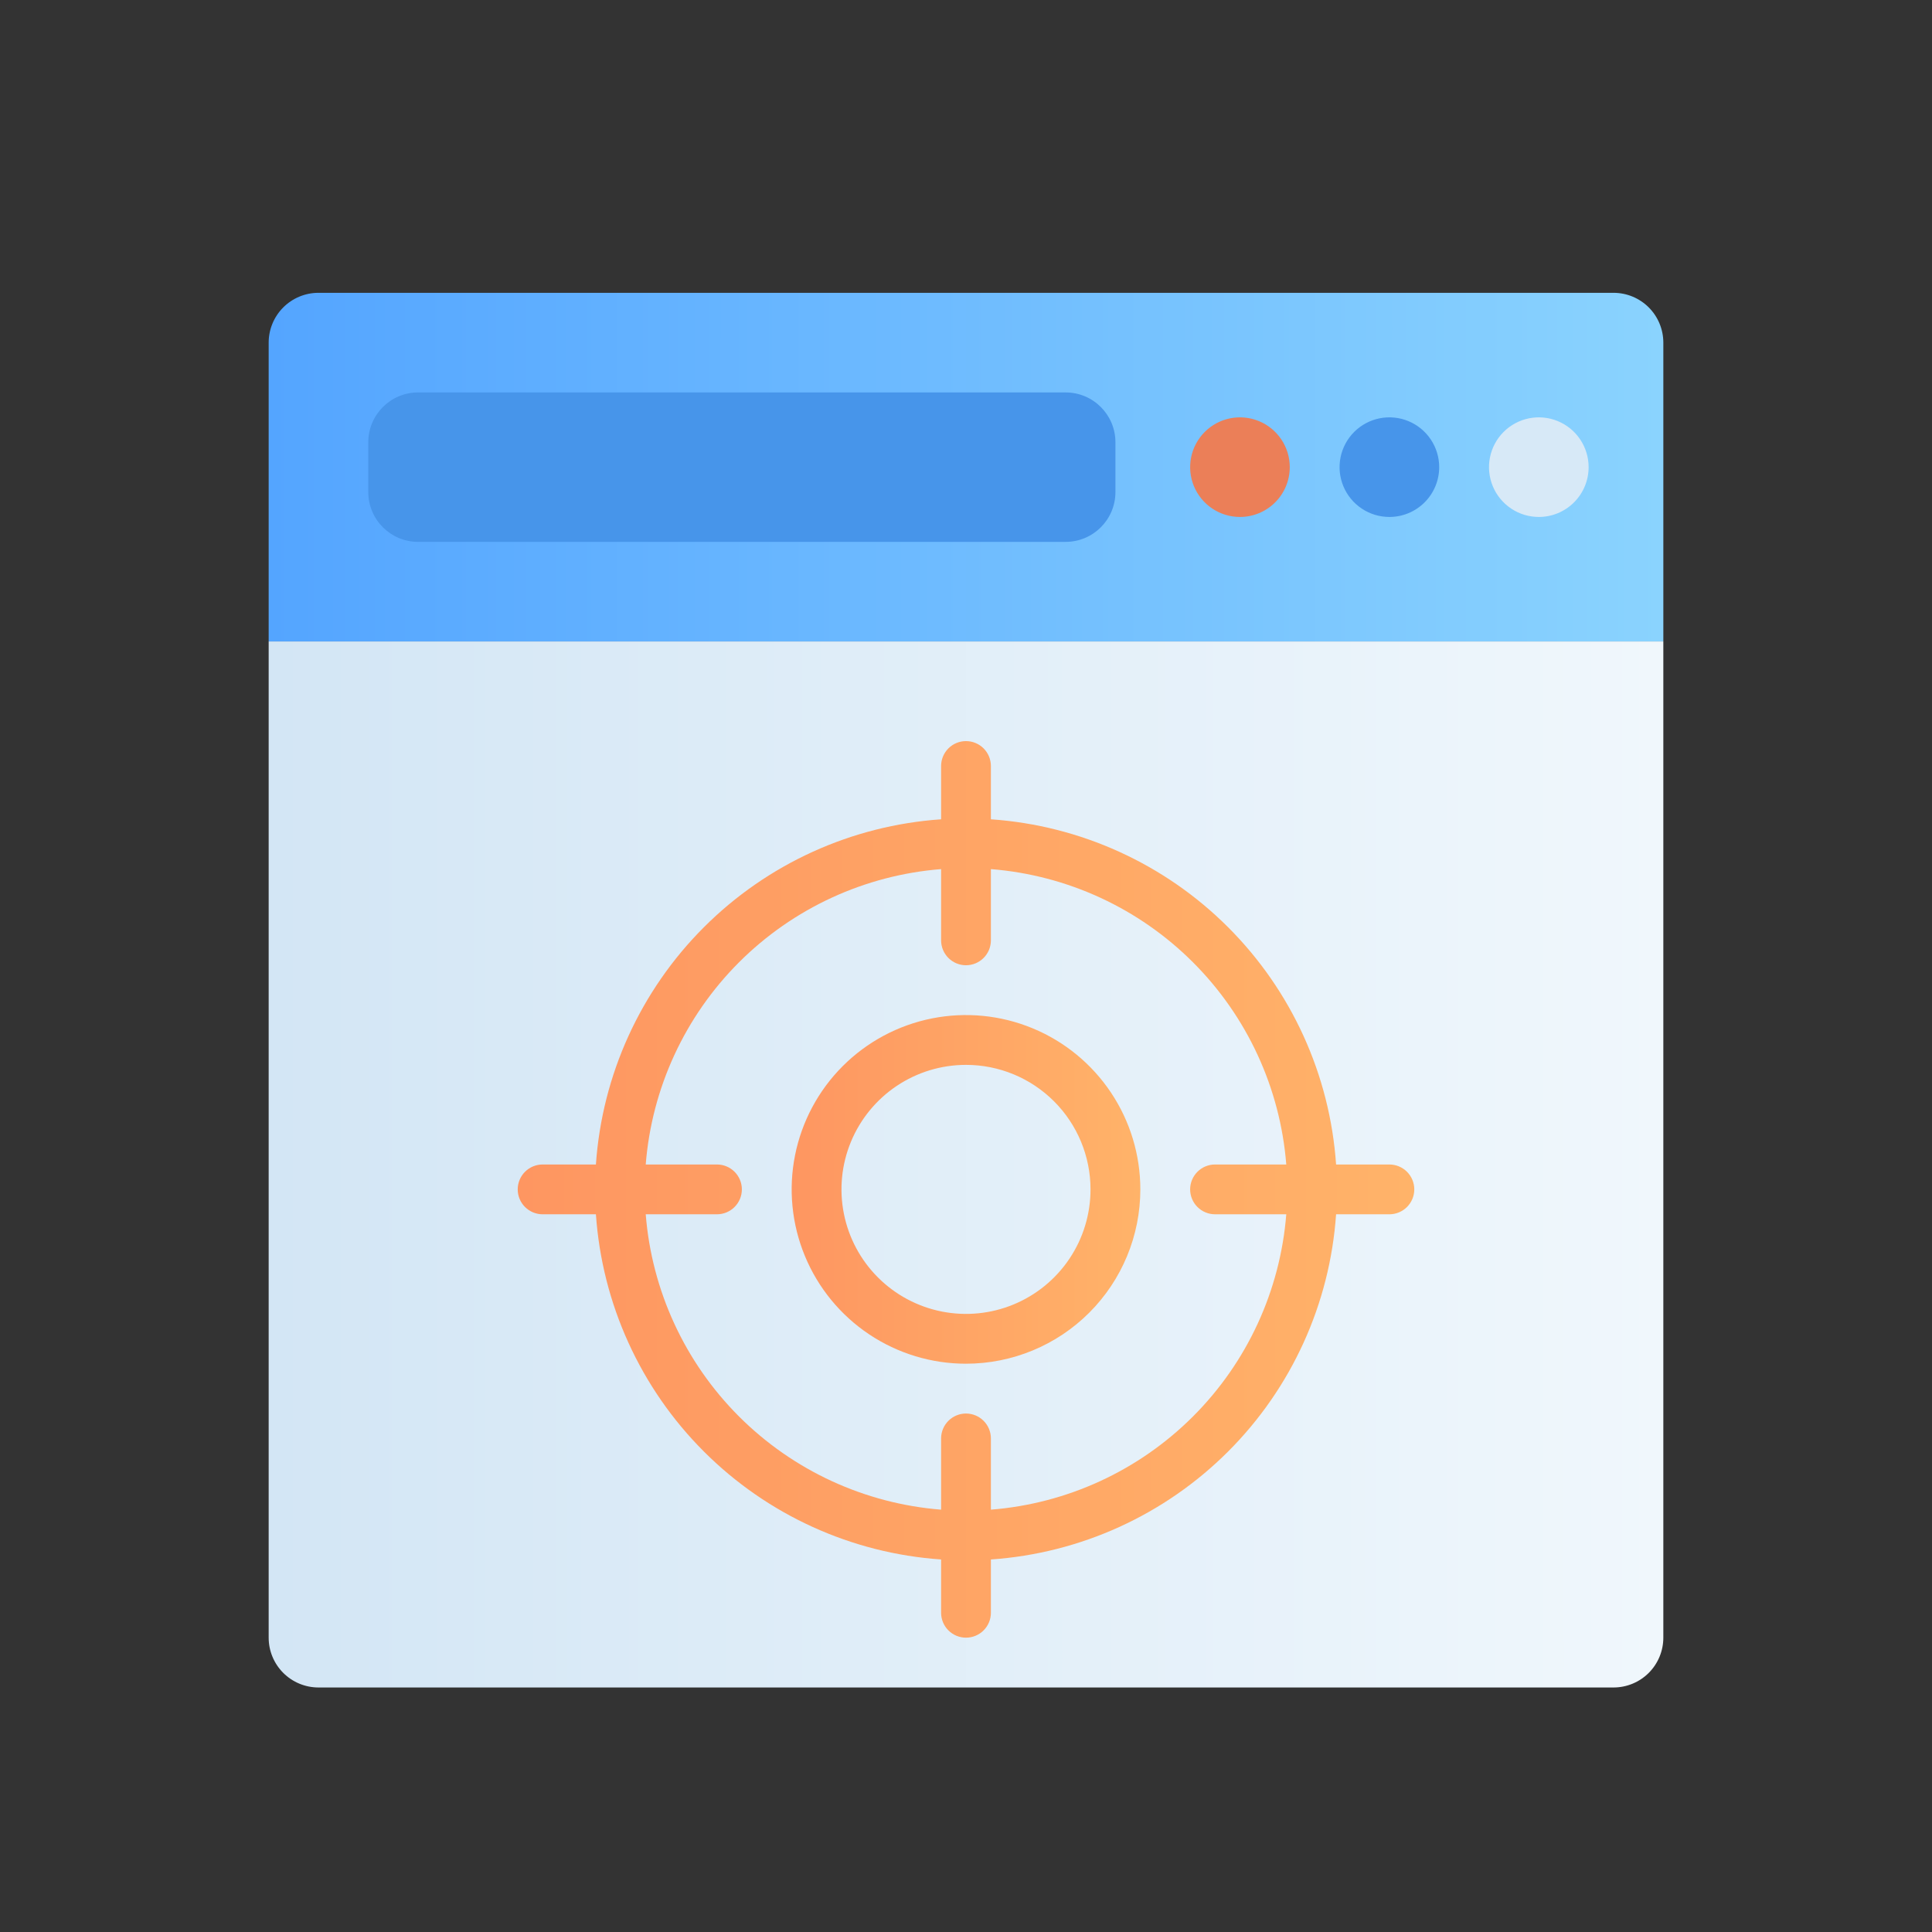 <svg width="160" height="160" viewBox="0 0 160 160" fill="none" xmlns="http://www.w3.org/2000/svg">
<rect x="0" y="0" width="160" height="160" fill="#333333" stroke="none"/>
<path d="M137.75 28.375V53.125H22.25V28.375C22.25 27.281 22.685 26.232 23.458 25.458C24.232 24.685 25.281 24.25 26.375 24.25H133.625C134.719 24.25 135.768 24.685 136.542 25.458C137.315 26.232 137.75 27.281 137.75 28.375Z" fill="url(#paint0_linear_1867_2262)"/>
<path d="M137.75 53.125V135.625C137.75 136.719 137.315 137.768 136.542 138.542C135.768 139.315 134.719 139.75 133.625 139.75H26.375C25.281 139.75 24.232 139.315 23.458 138.542C22.685 137.768 22.25 136.719 22.25 135.625V53.125H137.75Z" fill="url(#paint1_linear_1867_2262)"/>
<path d="M88.25 32.5H34.625C32.347 32.5 30.5 34.347 30.5 36.625V40.75C30.5 43.028 32.347 44.875 34.625 44.875H88.25C90.528 44.875 92.375 43.028 92.375 40.75V36.625C92.375 34.347 90.528 32.5 88.25 32.5Z" fill="#4795EA"/>
<path d="M115.063 42.812C114.247 42.812 113.449 42.571 112.771 42.117C112.092 41.664 111.564 41.02 111.251 40.266C110.939 39.512 110.858 38.683 111.017 37.883C111.176 37.083 111.569 36.348 112.146 35.771C112.723 35.194 113.458 34.801 114.258 34.642C115.058 34.483 115.887 34.564 116.641 34.877C117.395 35.189 118.039 35.717 118.492 36.396C118.946 37.074 119.188 37.872 119.188 38.688C119.188 39.782 118.753 40.831 117.979 41.604C117.206 42.378 116.157 42.812 115.063 42.812Z" fill="#4795EA"/>
<path d="M102.688 42.812C101.872 42.812 101.074 42.571 100.396 42.117C99.717 41.664 99.189 41.02 98.876 40.266C98.564 39.512 98.483 38.683 98.642 37.883C98.801 37.083 99.194 36.348 99.771 35.771C100.348 35.194 101.083 34.801 101.883 34.642C102.683 34.483 103.512 34.564 104.266 34.877C105.02 35.189 105.664 35.717 106.117 36.396C106.571 37.074 106.813 37.872 106.813 38.688C106.813 39.782 106.378 40.831 105.604 41.604C104.831 42.378 103.782 42.812 102.688 42.812Z" fill="#EB7F58"/>
<path d="M127.438 42.812C126.622 42.812 125.824 42.571 125.146 42.117C124.467 41.664 123.939 41.02 123.626 40.266C123.314 39.512 123.233 38.683 123.392 37.883C123.551 37.083 123.944 36.348 124.521 35.771C125.098 35.194 125.833 34.801 126.633 34.642C127.433 34.483 128.262 34.564 129.016 34.877C129.77 35.189 130.414 35.717 130.867 36.396C131.321 37.074 131.563 37.872 131.563 38.688C131.563 39.782 131.128 40.831 130.354 41.604C129.581 42.378 128.532 42.812 127.438 42.812Z" fill="#D7E9F7"/>
<path d="M80 112.937C77.144 112.937 74.353 112.091 71.979 110.504C69.605 108.918 67.754 106.663 66.662 104.025C65.569 101.387 65.283 98.484 65.84 95.683C66.397 92.883 67.772 90.31 69.791 88.291C71.81 86.272 74.383 84.897 77.183 84.34C79.984 83.783 82.887 84.069 85.525 85.162C88.163 86.254 90.418 88.105 92.004 90.479C93.591 92.853 94.438 95.644 94.438 98.5C94.438 102.329 92.916 106.001 90.209 108.709C87.501 111.416 83.829 112.937 80 112.937ZM80 88.188C77.96 88.188 75.967 88.792 74.271 89.925C72.575 91.059 71.253 92.669 70.472 94.554C69.692 96.438 69.488 98.511 69.886 100.512C70.284 102.512 71.266 104.35 72.708 105.792C74.15 107.234 75.988 108.216 77.988 108.614C79.989 109.012 82.062 108.808 83.946 108.027C85.831 107.247 87.441 105.925 88.575 104.229C89.708 102.533 90.312 100.54 90.312 98.5C90.312 95.765 89.226 93.142 87.292 91.208C85.358 89.274 82.735 88.188 80 88.188Z" fill="url(#paint2_linear_1867_2262)"/>
<path d="M115.062 96.438H110.649C110.138 89.024 106.963 82.046 101.708 76.792C96.454 71.537 89.476 68.362 82.062 67.851V63.438C82.062 62.891 81.845 62.366 81.458 61.979C81.072 61.592 80.547 61.375 80 61.375C79.453 61.375 78.928 61.592 78.542 61.979C78.155 62.366 77.938 62.891 77.938 63.438V67.851C70.524 68.362 63.546 71.537 58.292 76.792C53.037 82.046 49.862 89.024 49.351 96.438H44.938C44.391 96.438 43.866 96.655 43.479 97.042C43.092 97.428 42.875 97.953 42.875 98.5C42.875 99.047 43.092 99.572 43.479 99.958C43.866 100.345 44.391 100.562 44.938 100.562H49.351C49.862 107.976 53.037 114.954 58.292 120.208C63.546 125.463 70.524 128.638 77.938 129.149V133.562C77.938 134.11 78.155 134.634 78.542 135.021C78.928 135.408 79.453 135.625 80 135.625C80.547 135.625 81.072 135.408 81.458 135.021C81.845 134.634 82.062 134.11 82.062 133.562V129.149C89.476 128.638 96.454 125.463 101.708 120.208C106.963 114.954 110.138 107.976 110.649 100.562H115.062C115.61 100.562 116.134 100.345 116.521 99.958C116.908 99.572 117.125 99.047 117.125 98.5C117.125 97.953 116.908 97.428 116.521 97.042C116.134 96.655 115.61 96.438 115.062 96.438ZM82.062 125.024V119.125C82.062 118.578 81.845 118.053 81.458 117.667C81.072 117.28 80.547 117.062 80 117.062C79.453 117.062 78.928 117.28 78.542 117.667C78.155 118.053 77.938 118.578 77.938 119.125V125.024C71.617 124.523 65.681 121.785 61.198 117.302C56.715 112.819 53.977 106.883 53.476 100.562H59.375C59.922 100.562 60.447 100.345 60.833 99.958C61.22 99.572 61.438 99.047 61.438 98.5C61.438 97.953 61.22 97.428 60.833 97.042C60.447 96.655 59.922 96.438 59.375 96.438H53.476C53.977 90.117 56.715 84.181 61.198 79.698C65.681 75.215 71.617 72.477 77.938 71.976V77.875C77.938 78.422 78.155 78.947 78.542 79.333C78.928 79.72 79.453 79.938 80 79.938C80.547 79.938 81.072 79.72 81.458 79.333C81.845 78.947 82.062 78.422 82.062 77.875V71.976C88.383 72.477 94.319 75.215 98.802 79.698C103.285 84.181 106.023 90.117 106.524 96.438H100.625C100.078 96.438 99.553 96.655 99.167 97.042C98.78 97.428 98.562 97.953 98.562 98.5C98.562 99.047 98.78 99.572 99.167 99.958C99.553 100.345 100.078 100.562 100.625 100.562H106.524C106.023 106.883 103.285 112.819 98.802 117.302C94.319 121.785 88.383 124.523 82.062 125.024Z" fill="url(#paint3_linear_1867_2262)"/>
<defs>
<linearGradient id="paint0_linear_1867_2262" x1="22.25" y1="38.688" x2="137.75" y2="38.688" gradientUnits="userSpaceOnUse">
<stop stop-color="#54A5FF"/>
<stop offset="1" stop-color="#8AD3FE"/>
</linearGradient>
<linearGradient id="paint1_linear_1867_2262" x1="22.25" y1="96.438" x2="137.75" y2="96.438" gradientUnits="userSpaceOnUse">
<stop stop-color="#D3E6F5"/>
<stop offset="1" stop-color="#F0F7FC"/>
</linearGradient>
<linearGradient id="paint2_linear_1867_2262" x1="65.562" y1="98.5" x2="94.438" y2="98.5" gradientUnits="userSpaceOnUse">
<stop stop-color="#FE9661"/>
<stop offset="1" stop-color="#FFB369"/>
</linearGradient>
<linearGradient id="paint3_linear_1867_2262" x1="42.875" y1="16" x2="117.125" y2="16" gradientUnits="userSpaceOnUse">
<stop stop-color="#FE9661"/>
<stop offset="1" stop-color="#FFB369"/>
</linearGradient>
</defs>
</svg>

